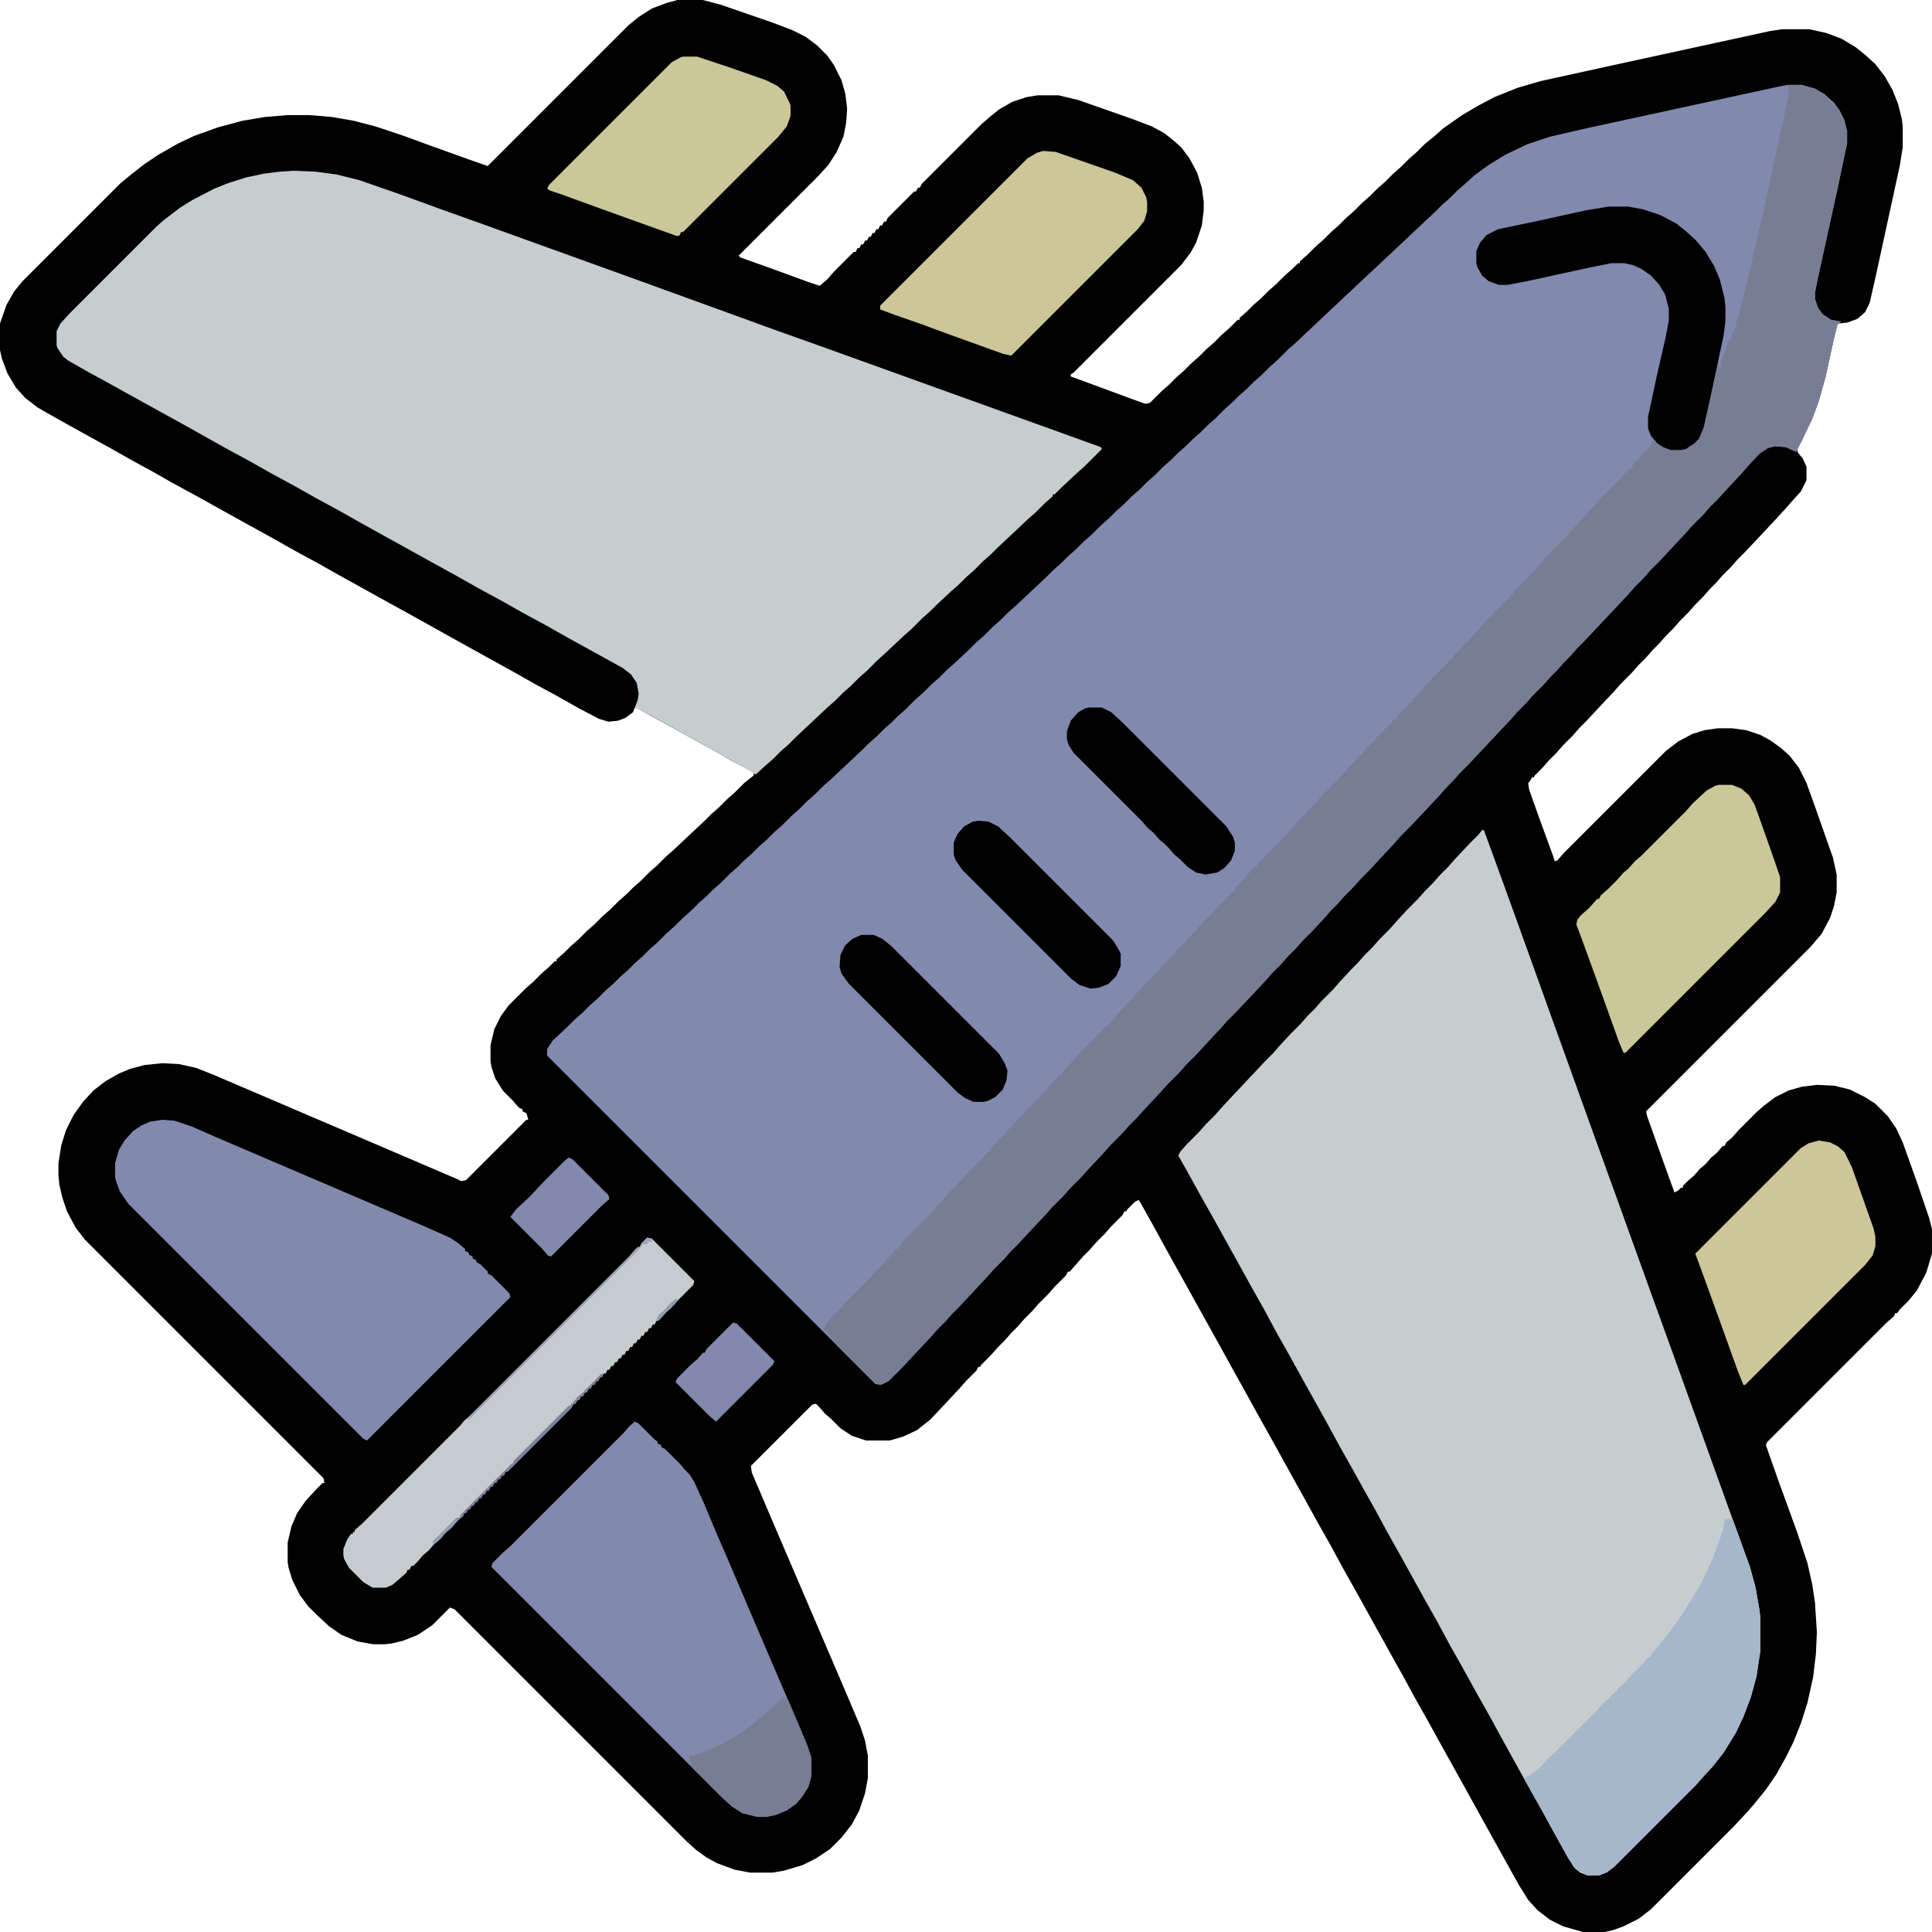 <?xml version="1.0" encoding="UTF-8"?>
<svg version="1.1" viewBox="0 0 2048 2048" width="1280" height="1280" xmlns="http://www.w3.org/2000/svg">
<path transform="translate(718)" d="m0 0h27l19 5 55 19 21 8 14 7 12 9 11 11 7 10 8 16 4 14 2 16-1 15-3 15-7 16-9 14-11 12-84 84 2 2 31 11 41 15 12 4 8-7 7-8 21-21h2l2-4h2l2-4h2l2-4h2l2-4h2l2-4h2l2-4h2l2-4h2l2-4h2l2-4 28-28h2l2-4h2l2-4 63-63 8-7 11-9 14-8 15-5 12-2h22l21 5 57 20 21 8 13 7 10 8 8 7 9 12 8 15 5 16 2 15v9l-2 16-6 18-6 11-10 13-114 114-3 2v2l65 24 14 5 5-1 12-12 8-7 8-8 8-7 8-8 8-7 8-8 8-7 8-8 8-7 9-9h2v-2l8-7 7-7 8-7 8-8 8-7 9-9 8-7 6-6h2v-2l8-7 9-9 8-7 8-8 8-7 8-8 8-7 9-9 8-7 8-8 8-7 9-9 8-7 9-9 8-7 8-8 11-9 9-8 20-14 17-10 17-9 25-10 24-7 82-18 161-35 13-2h29l18 4 16 6 15 9 10 8 11 10 10 13 8 14 6 15 4 16 1 8v22l-3 19-25 115-7 31-5 10-8 7-11 4-10 1-4 16-9 41-7 25-7 19-12 25-4 7 1 4 5 6 4 9v14l-6 12-10 11-7 8-11 12-31 33-8 8-7 8-9 9-7 8-7 7-7 8-8 8-7 8-9 9-7 8-8 8-7 8-7 7-7 8-8 8-7 8-12 12-7 8-16 17-14 15-7 7-7 8-10 10-7 8-8 8-7 8-8 8-1 2h-2l-2 4-2 2 1 7 11 31 15 41 1 4 3-1 7-8 108-108 13-10 15-8 13-4 14-2h15l15 2 15 5 11 6 11 8 9 8 10 13 8 16 9 25 19 54 4 18v19l-3 15-4 12-9 17-12 14-174 174 1 5 16 45 13 36 4-2 3-3h2v-2l5-5 7-6 6-7 6-5 6-7 6-5 6-7h2l2-4 6-5 7-8 19-19 8-7 12-9 14-7 14-4 16-2 19 1 16 4 16 8 11 7 13 13 9 13 7 15 15 42 13 38 3 12v26l-6 20-10 19-9 11-9 9-3 4h-2l-1 3-8 7-127 127-1 3 13 37 20 55 11 33 5 22 3 20 2 31-1 23-3 25-6 27-7 22-8 20-8 16-10 18-11 16-13 16-7 8-14 15-88 88-13 10-16 8-11 4-9 2h-23l-21-6-14-7-13-10-10-11-10-16-40-72-16-29-25-45-16-29-13-23-13-24-9-16-25-45-16-29-13-23-13-24-13-23-16-29-15-27-16-29-14-25-16-29-15-27-16-29-55-99-12-22-14-25-2-3-4 2-8 8-1 2h-2l-2 4-12 12-7 8-9 9-7 8-7 7-14 16h-2l-2 4-12 12-7 8-10 10-7 8-8 8-7 8-7 7-7 8-8 8-7 8-10 10-1 2h-2l-2 4-11 11-7 8-15 16-16 17-14 11-15 7-14 4h-25l-15-5-12-8-10-10-6-5-7-8-3-3-4 1-65 65 1 7 23 54 75 175 17 40 5 15 3 16v24l-3 16-6 18-8 15-11 14-12 12-15 10-14 7-20 6-12 2h-24l-16-3-19-7-11-6-11-8-10-9-246-246-5-2-19 19-15 10-15 6-12 3-8 1h-12l-17-3-17-7-13-9-15-14-7-7-9-12-8-16-4-13-1-6v-21l4-17 6-14 9-13 12-13 6-6h2l-1-5-253-253-10-13-9-17-5-15-3-13-1-10v-13l3-19 5-16 8-16 10-14 11-12 13-10 14-8 12-5 15-4 19-2 18 1 18 4 20 8 166 71 91 39 4 2 5-1 64-64h2l-1-4-1-3-4-2v-2l-4-2-7-8-10-10-8-13-4-12-1-6v-17l4-17 7-14 8-11 18-18 8-7 9-9 8-7 6-6h2v-2l8-7 7-7 8-7 9-9 8-7 9-9 8-7 9-9 8-7 7-7 8-7 10-10 8-7 9-9 8-7 17-16 16-15 7-7 8-7 9-9 8-7 10-10 10-8v-3l-24-13-21-12-78-43-3-1-2 5-8 6-8 3-10 1-10-3-21-11-23-13-24-13-23-13-56-31-18-10-25-14-29-16-56-31-23-13-24-13-23-13-29-16-54-30-24-13-21-12-22-12-23-13-29-16-27-15-21-12-13-10-10-11-9-15-6-16-2-9v-28l7-20 8-14 9-11 104-104 11-9 14-11 15-10 21-12 17-8 25-9 26-7 24-4 24-2h23l24 2 23 4 23 6 30 10 30 11 39 14 20 7 149-149 11-9 14-9 16-6z" fill="#010101"/>
<path transform="translate(1895,90)" d="m0 0h15l14 4 10 6 10 9 6 8 5 10 3 12v13l-11 52-20 91-3 15v7l3 9 5 7 9 6 11 2-4 2-4 16-9 41-7 25-7 19-12 25-5 10-11-5-11-1-8 2-9 6-13 14-7 8-14 15-11 12-7 7-7 8-13 13-7 8-15 16-12 13-10 10-7 8-9 9-7 8-15 16-32 34-7 7-7 8-7 7-7 8-7 7-7 8-12 12-7 8-9 9-7 8-15 16-32 34-8 8-7 8-7 7-7 8-15 16-16 17-10 10-7 8-15 16-11 12-10 10-7 8-10 10-7 8-7 7-7 8-12 13-11 11-7 8-9 9-7 8-9 9-7 8-15 16-16 17-10 10-7 8-15 16-11 12-11 11-7 8-13 13-7 8-15 16-11 12-7 7-7 8-13 13-7 8-15 16-11 12-10 10-7 8-12 12-7 8-16 17-12 13-9 9-7 8-11 11-7 8-29 31-8 8-7 8-9 9-7 8-30 32-14 14-8 4-6-1-348-348v-7l6-9 15-14 8-8 8-7 8-8 8-7 9-9 8-7 7-7 8-7 8-8 8-7 8-8 8-7 10-10 8-7 9-9 8-7 9-9 8-7 7-7 8-7 10-10 8-7 7-7 8-7 8-8 8-7 8-8 8-7 10-10 8-7 9-9 8-7 9-9 8-7 33-31 7-7 8-7 8-8 8-7 7-7 8-7 11-11 8-7 9-9 8-7 8-8 8-7 16-15 7-7 8-7 9-9 8-7 9-9 8-7 33-31 7-7 8-7 8-8 8-7 8-8 8-7 10-10 8-7 8-8 8-7 9-9 8-7 8-8 8-7 10-10 8-7 7-7 8-7 7-7 8-7 8-8 8-7 11-11 8-7 7-7 8-7 7-7 8-7 9-9 8-7 12-12 8-7 34-32 33-31 31-29 34-32 16-15 7-7 8-7 8-8 8-7 10-9 15-11 18-11 23-11 24-8 39-9 203-44z" fill="#8289AE"/>
<path transform="translate(311,181)" d="m0 0 24 1 22 3 24 6 43 15 44 16 42 15 158 57 102 37 55 20 45 16 261 94 36 13 1 2-19 19-8 7-16 15-7 7h-2v2l-8 7-10 10-8 7-17 16-16 15-7 7-8 7-10 10-8 7-8 8-8 7-15 14-7 7-8 7-12 12-8 7-17 16-12 11-10 10-8 7-9 9-8 7-9 9-8 7-33 31-8 8-8 7-8 8-8 7-11 10-8-5-25-14-23-13-29-16-27-15-16-8 3-8 1-7-2-11-6-9-9-7-58-32-23-13-24-13-23-13-24-13-23-13-29-16-74-41-23-13-24-13-23-13-24-13-23-13-24-13-41-23-58-32-27-15-22-12-21-12-5-4-6-9-1-3v-15l4-8 9-10 93-93 8-7 17-13 13-8 23-12 15-6 19-6 19-4 16-2z" fill="#C5CDCF"/>
<path transform="translate(1571,880)" d="m0 0h2l19 52 17 47 23 64 14 39 22 61 18 50 13 36 21 58 18 50 13 36 21 58 18 50 13 36 36 100 16 44 6 22 4 23 1 8v36l-4 27-6 22-8 21-8 17-13 21-11 14-11 12-7 8-87 87-8 6-8 3h-12l-8-3-6-5-7-11-15-27-12-22-13-23-15-27-16-29-12-22-13-23-16-29-13-23-14-26-13-23-16-29-10-18-14-25-13-24-9-16-15-27-13-23-13-24-10-18-14-25-16-29-13-23-14-26-13-23-16-29-25-45-13-23-16-29-8-14 2-4 7-8 13-13 7-8 10-10 7-8 14-15 32-34 8-8 7-8 12-13 11-11 7-8 8-8 7-8 12-12 7-8 12-13 7-7 7-8 9-9 7-8 11-11 7-8 12-13 11-11 7-8 9-9 7-8 9-9 7-8 15-16 10-10z" fill="#C5CDCF"/>
<path transform="translate(1895,90)" d="m0 0h15l14 4 10 6 10 9 6 8 5 10 3 12v13l-11 52-20 91-3 15v7l3 9 5 7 9 6 11 2-4 2-4 16-9 41-7 25-7 19-12 25-5 10-11-5-11-1-8 2-9 6-13 14-7 8-14 15-11 12-7 7-7 8-13 13-7 8-15 16-12 13-10 10-7 8-9 9-7 8-15 16-32 34-7 7-7 8-7 7-7 8-7 7-7 8-12 12-7 8-9 9-7 8-15 16-32 34-8 8-7 8-7 7-7 8-15 16-16 17-10 10-7 8-15 16-11 12-10 10-7 8-10 10-7 8-7 7-7 8-12 13-11 11-7 8-9 9-7 8-9 9-7 8-15 16-16 17-10 10-7 8-15 16-11 12-11 11-7 8-13 13-7 8-15 16-11 12-7 7-7 8-13 13-7 8-15 16-11 12-10 10-7 8-12 12-7 8-16 17-12 13-9 9-7 8-11 11-7 8-29 31-8 8-7 8-9 9-7 8-30 32-14 14-8 4-6-1-42-42-2-4-4-4v-2l-4-2v-2l-3-1v-2l2-1v-3l4-5 6-7h2l2-4 3-1 2-4 28-28 7-8 7-7 14-16h2l2-4 7-8 24-24 7-8 6-7 5-5 7-8h2l2-4 16-17 11-11 6-7h2l2-4 6-7 5-5 16-17 11-12 12-12 6-7h2l2-4 7-8 5-5h2l2-4 9-10 5-6 24-24 5-6 6-5 3-4h2l2-4 10-11 7-8 7-7 7-8 11-11 2-3h2l2-4 9-9 3-4h2l2-4 7-8h2l2-4 10-10 3-4h2l2-4 14-14 5-6 6-5 5-7h2v-2h2l1-4h2l2-4 7-7 5-6 4-4h2l2-4 7-7 5-6 7-6 7-8 8-8 14-16h2l2-4 8-9h2l2-4 18-18 14-16 5-5 7-8h2l2-4 8-9h2l2-4 18-18 1-2h2l2-4 11-11 2-3h2l2-4 5-5 9-10 7-8 17-17 1-2h2l2-4 11-11 2-3h2l2-4 5-5 9-10 6-7h2l2-4 18-18 1-2h2l2-4 11-11 2-3h2l2-4 5-5 9-10 7-8 17-17 1-2h2l2-4 8-8 7-8 5-6 5-5 7-8 23-23 3-4h2l2-4h2l2-4 3-4h2l2-4 7-8h2l2-4 2-1v-3l1-4-4-7-1-4v-12l9-42 10-44 3-16v-13l-4-15-6-10-9-10-10-7-9-4-9-2h-14l-25 5-64 14-21 4h-9l-11-4-7-6-5-9-1-4v-13l4-9 7-8 12-6 43-9 50-11 24-4h21l16 3 18 6 17 9 10 8 10 9 11 13 9 15 6 14 5 20 1 9v16l-2 15-5 23v10l3 1-1-4 2-7 2-4 5-15h2l2-9 3-4 1-7 3-8 6-26 4-15 5-23 3-12 8-35 10-47 9-40 6-29 1-4v-9z" fill="#777D93"/>
<path transform="translate(172,1187)" d="m0 0 13 1 18 6 25 11 222 95 27 12 9 6 7 6v2l4 2v2l4 2v2l4 2v2l4 2 8 8v2l4 2 19 19 1 4-152 152-4-2-249-249-9-13-4-11-1-4v-15l4-14 6-10 9-10 9-6 9-4z" fill="#8289AE"/>
<path transform="translate(673,1507)" d="m0 0 4 2 17 17 3 2v2l4 2v2l4 2 16 16 5 6 5 5 5 8 10 22 13 31 13 30 23 54 48 112 13 31 4 12v20l-3 11-7 11-6 7-10 7-12 5-10 2h-9l-16-4-11-7-12-11-243-243 1-4 11-11 8-7 121-121 5-6z" fill="#8289AE"/>
<path transform="translate(1832,1610)" d="m0 0 5 1 18 50 6 22 4 23 1 8v36l-4 27-6 22-8 21-8 17-13 21-11 14-11 12-7 8-87 87-8 6-8 3h-12l-8-3-6-5-7-11-15-27-12-22-13-23-6-11 1-2 4-2 9-6 5-5 6-7 8-7 44-44 5-6 7-6 5-6h2v-2h2v-2l7-6 7-8 16-16 3-4h2l2-4 11-13 8-10 12-17 11-17 11-19 12-26 8-22 3-9 1-9z" fill="#A6B6CB"/>
<path transform="translate(686,1312)" d="m0 0 5 1 45 45-1 4-19 19-5 6-6 5-7 8h-2l-2 4h-2l-2 4h-2l-2 4h-2l-2 4h-2l-2 4h-2l-2 4h-2l-2 4h-2l-2 4h-2l-2 4h-2l-2 4h-2l-2 4h-2l-2 4h-2l-2 4h-2l-2 4h-2l-2 4h-2l-2 4h-2l-2 4h-2l-2 4h-2l-2 4h-2l-2 4h-2l-2 4h-2l-2 4h-2l-2 4-68 68h-2l-2 4h-2l-2 4h-2l-2 4h-2l-2 4h-2l-2 4h-2l-2 4h-2l-2 4h-2l-2 4h-2l-2 4h-2l-2 4h-2l-2 4h-2l-1 3-7 6-5 6-7 6-5 6-7 6-5 6-7 6-5 6-5 5h-2l-2 4h-2l-1 3-8 7-7 6-7 3h-14l-10-6-15-15-5-9-1-4v-7l4-10 4-6h2v-2h2v-2l8-7 104-104 4-5 8-7 167-167 5-6 4-4h2l2-4z" fill="#C4CCCF"/>
<path transform="translate(1822,832)" d="m0 0h14l10 4 8 7 6 10 10 28 13 37 4 12v16l-5 10-11 12-148 148h-2l-5-12-23-64-16-44-6-16 1-5 4-5 8-7 9-10h2l2-4 8-7 9-9 7-8 5-4 7-8 6-5 48-48 7-8 15-14 9-5z" fill="#CCC798"/>
<path transform="translate(1106,160)" d="m0 0 13 1 63 22 19 8 9 8 5 10 1 5v10l-3 10-7 9-134 134-9-2-61-22-27-10-26-9-16-6v-4l156-156 10-6z" fill="#CCC698"/>
<path transform="translate(724,60)" d="m0 0h15l36 12 37 13 12 6 7 6 6 12 1 3v11l-4 11-9 11-101 101h-2l-2 4h-3l-28-10-50-18-44-16-12-4-3-2 2-4 130-130 9-5z" fill="#CCC798"/>
<path transform="translate(1928,1209)" d="m0 0 12 2 8 4 7 6 8 16 12 34 11 31 2 9v10l-3 10-8 10-127 127h-2l-6-15-23-64-20-55-2-5 112-112 8-5z" fill="#CCC698"/>
<path transform="translate(1705,219)" d="m0 0h21l16 3 18 6 17 9 10 8 10 9 11 13 9 15 6 14 5 20 1 9v16l-2 15-13 61-8 36-5 12-5 5-9 6-5 1h-11l-8-3-6-4-7-8-3-8v-12l9-42 10-44 3-16v-13l-4-15-6-10-9-10-10-7-9-4-9-2h-14l-25 5-64 14-21 4h-9l-11-4-7-6-5-9-1-4v-13l4-9 7-8 12-6 43-9 50-11z" fill="#010101"/>
<path transform="translate(913,991)" d="m0 0h13l9 4 10 8 114 114 6 10 3 8-1 10-4 10-8 8-8 4-4 1h-11l-9-4-8-6-115-115-8-11-2-7 1-13 5-10 8-7z" fill="#010101"/>
<path transform="translate(1037,870)" d="m0 0 11 1 10 5 12 11 110 110 6 10 2 4v13l-5 11-8 8-10 4-9 1-12-4-9-7-115-115-7-10-2-6v-13l4-9 7-8 9-5z" fill="#010101"/>
<path transform="translate(1154,750)" d="m0 0h14l10 5 12 11 110 110 7 11 2 6v9l-4 10-7 8-8 5-12 2-10-2-9-6-8-8-6-5-6-7-5-5-5-4-6-7-6-5-7-8-72-72-5-8-2-6v-9l4-11 8-9 7-4z" fill="#010101"/>
<path transform="translate(829,1799)" d="m0 0 6 2 20 47 5 15v20l-3 11-7 11-6 7-10 7-12 5-10 2h-9l-16-4-11-7-12-11-31-31-2-9-1-3h6l20-8 16-8 9-5 14-10 13-11 9-7 5-6 4-3h2z" fill="#777D93"/>
<path transform="translate(777,1402)" d="m0 0 4 1 40 40-2 4-60 60-7-6-36-36 2-4 15-15 6-5 6-7h2l2-4 24-24z" fill="#8289AD"/>
<path transform="translate(603,1227)" d="m0 0 4 2 38 38 1 4-8 7-54 54-3-1-7-8-33-33 6-8 15-14 14-15 23-23z" fill="#8289AD"/>
<path transform="translate(639,1456)" d="m0 0v3l-3 1-2 4h-2l-2 4h-2l-2 4h-2l-2 4h-2l-2 4h-2l-2 4h-2l-2 4h-2l-2 4-68 68h-2l-2 4h-2l-2 4h-2l-2 4h-2l-2 4h-2l-2 4h-2l-2 4h-2l-2 4h-2l-2 4h-2l-2 4h-2l-2 4h-2l-2 4h-2l-1 3-7 6-5 6-7 6-5 6-7 6-1-3 25-25h3l2-4 51-51 1-2h2l2-4 58-58h2v-2h2v-2h2v-2h2v-2l7-6 19-19z" fill="#7C83A0"/>
<path transform="translate(686,1312)" d="m0 0 5 1v3l-2 1-2-1v2l-3 1h-2l-9 10-176 176-2-1 172-172 5-6 4-4h2l2-4z" fill="#9FA7BA"/>
<path transform="translate(534,1560)" d="m0 0h2l-2 4h-2l-2 4h-2l-2 4h-2l-2 4h-2l-2 4h-2l-2 4h-2l-2 4h-2l-2 4h-2l-2 4h-2l-2 4h-2l-2 4h-2l-1 3-7 6-5 6-7 6-5 6-7 6-1-3 25-25h3l2-4z" fill="#7B819D"/>
<path transform="translate(639,1456)" d="m0 0v3l-3 1-2 4h-2l-2 4h-2l-2 4h-2l-2 4h-2l-2 4h-2l-2 4h-2l-2 4h-3v-2h2v-2h2v-2l7-6 19-19z" fill="#7C829F"/>
<path transform="translate(484,1609)" d="m0 0 1 3-6 7-7 6-5 6-7 6-1-3z" fill="#919DB3"/>
<path transform="translate(716,1377)" d="m0 0 3 1-4 5-6 5-6 7-5 5-2-1 2-5 7-6 5-6z" fill="#909BB1"/>
<path transform="translate(639,1456)" d="m0 0v3l-3 1-2 4h-2l-2 4h-2l-2 4-3-1 14-14z" fill="#7B819C"/>
<path transform="translate(1928,98)" d="m0 0 5 1 12 11 1 4-5-5-5-4v-2l-5-2z" fill="#7E84A3"/>
<path transform="translate(468,1625)" d="m0 0 1 3-6 7-4 2 1-4z" fill="#929EB4"/>
</svg>
